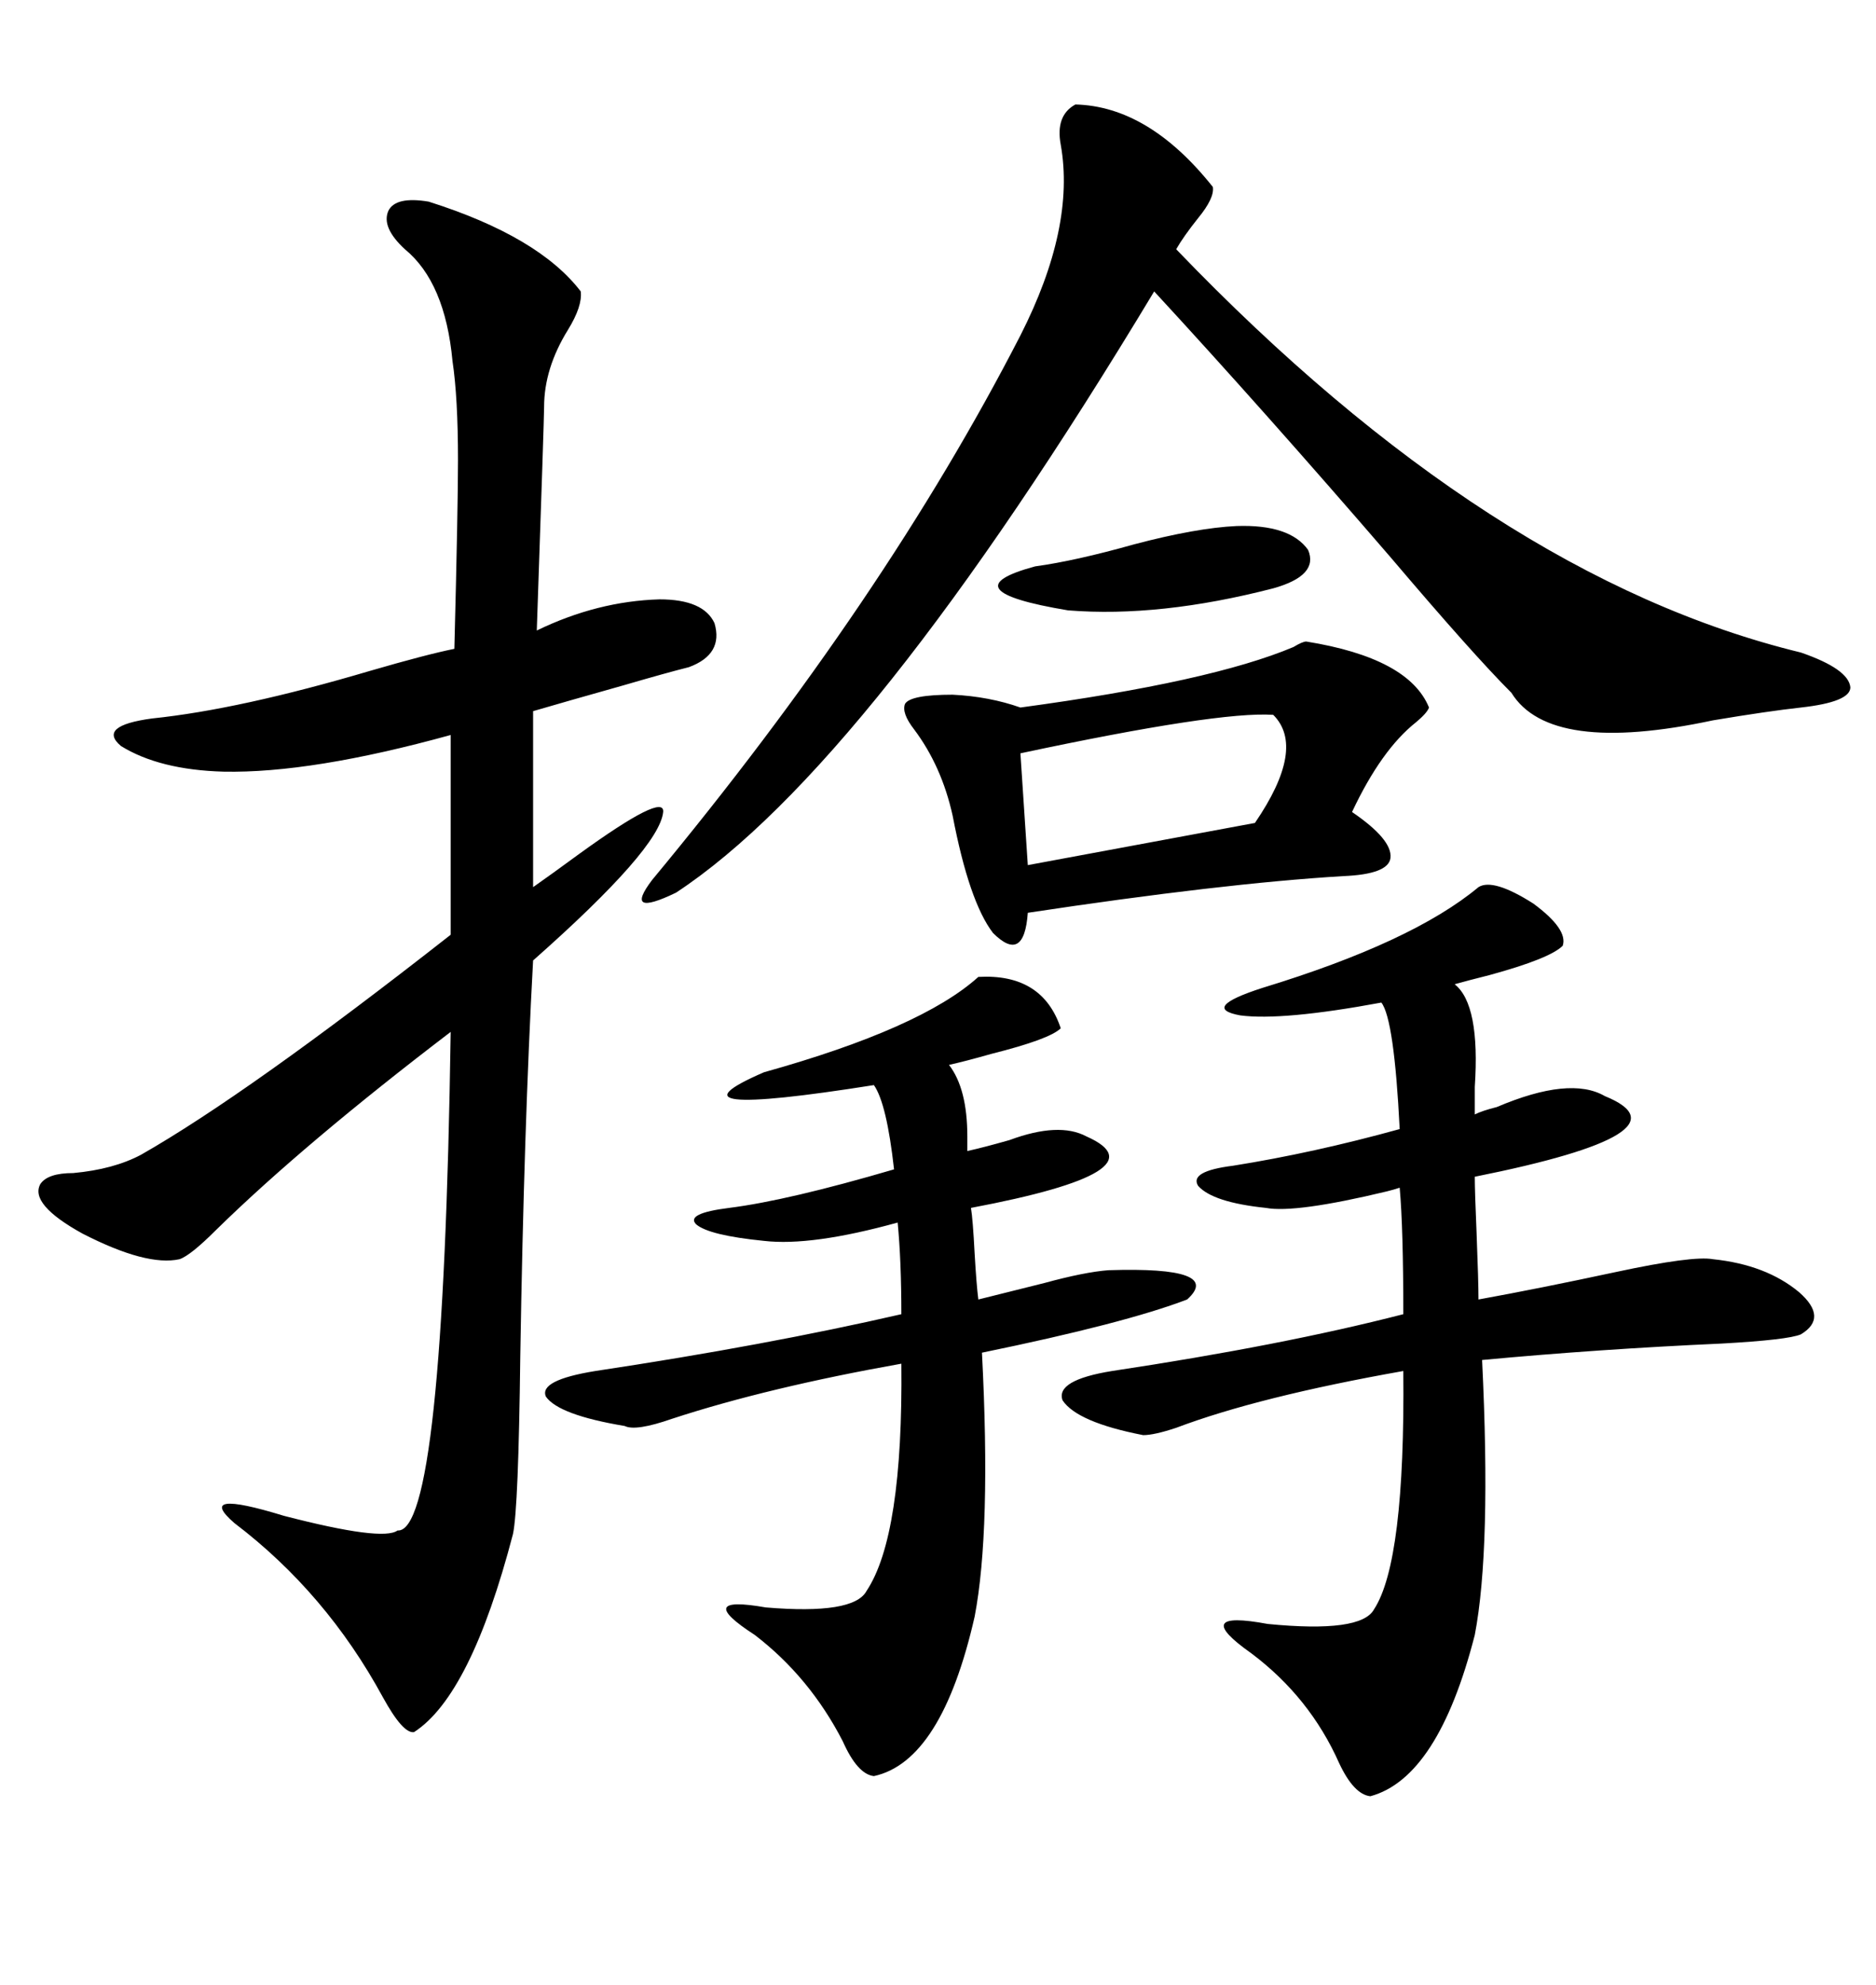 <svg xmlns="http://www.w3.org/2000/svg" xmlns:xlink="http://www.w3.org/1999/xlink" width="300" height="317.285"><path d="M68.55 32.23L68.55 32.23Q86.13 37.79 92.87 46.58L92.87 46.58Q93.16 48.93 90.82 52.73L90.82 52.73Q87.01 58.89 87.01 65.04L87.01 65.04Q87.01 66.80 85.84 100.78L85.84 100.78Q95.51 96.09 105.47 95.80L105.47 95.80Q112.50 95.80 114.26 99.61L114.26 99.61Q115.72 104.59 110.16 106.64L110.16 106.64Q106.64 107.52 99.61 109.57L99.61 109.57Q90.23 112.21 85.25 113.67L85.25 113.67L85.25 141.80Q88.18 139.75 92.58 136.52L92.58 136.52Q106.35 126.56 106.05 129.79L106.05 129.79Q105.47 135.64 85.25 153.52L85.25 153.52Q83.79 180.18 83.20 216.80L83.20 216.80Q82.91 241.11 82.03 245.21L82.03 245.21Q75.29 271.00 66.21 276.86L66.21 276.86Q64.45 277.15 61.23 271.29L61.23 271.29Q52.15 254.59 37.50 243.46L37.50 243.46Q31.05 237.89 45.41 242.29L45.41 242.29Q61.23 246.39 63.57 244.63L63.57 244.63Q70.90 245.21 72.07 164.94L72.07 164.94Q48.63 182.81 34.57 196.58L34.57 196.58Q30.47 200.68 28.71 201.27L28.71 201.27Q23.44 202.44 13.18 197.17L13.18 197.17Q4.69 192.48 6.45 189.26L6.45 189.26Q7.62 187.50 11.72 187.50L11.72 187.50Q18.16 186.91 22.56 184.57L22.56 184.57Q39.55 174.90 72.07 149.41L72.07 149.41L72.07 117.48Q49.80 123.63 35.74 123.34L35.74 123.34Q25.49 123.05 19.34 119.24L19.34 119.24Q15.53 116.02 24.32 114.84L24.32 114.84Q38.38 113.38 59.18 107.23L59.18 107.23Q68.26 104.59 72.66 103.71L72.66 103.71Q73.24 81.15 73.24 73.54L73.24 73.54Q73.24 63.57 72.36 57.71L72.36 57.71Q71.19 45.12 64.75 39.84L64.75 39.84Q60.94 36.33 62.11 33.69L62.11 33.69Q63.28 31.35 68.55 32.23ZM236.43 141.80L236.43 141.80Q238.77 140.33 245.21 144.43L245.21 144.43Q250.78 148.54 249.90 151.17L249.90 151.17Q247.85 153.22 238.18 155.86L238.18 155.86Q234.67 156.74 232.62 157.32L232.62 157.32Q236.72 160.55 235.84 173.73L235.84 173.73Q235.84 176.66 235.84 178.13L235.84 178.13Q237.01 177.54 239.36 176.95L239.36 176.95Q251.07 171.97 256.64 175.20L256.64 175.20Q271.00 181.05 235.84 188.09L235.84 188.09Q235.84 190.43 236.13 197.17L236.13 197.17Q236.43 204.79 236.43 207.71L236.43 207.71Q246.09 205.96 258.40 203.32L258.40 203.32Q270.70 200.68 273.93 201.27L273.93 201.27Q282.42 202.15 287.70 206.54L287.70 206.54Q292.38 210.64 287.99 213.28L287.99 213.28Q285.94 214.16 275.39 214.75L275.39 214.75Q255.76 215.63 237.01 217.38L237.01 217.38Q238.48 247.56 235.84 261.33L235.84 261.33Q229.98 284.18 219.14 287.11L219.14 287.11Q216.50 286.82 214.16 281.84L214.16 281.84Q209.47 271.29 200.10 264.26L200.10 264.26Q190.14 257.23 202.73 259.57L202.73 259.57Q217.68 261.04 219.73 257.23L219.73 257.23Q224.71 249.61 224.41 219.14L224.41 219.14Q201.27 223.24 188.09 228.22L188.09 228.22Q184.57 229.39 182.81 229.39L182.81 229.39Q172.27 227.34 169.92 223.83L169.92 223.83Q168.75 220.61 177.83 219.14L177.83 219.14Q205.08 215.04 224.41 210.06L224.41 210.06Q224.41 196.29 223.83 189.84L223.83 189.84Q222.95 190.14 221.78 190.43L221.78 190.43Q207.13 193.95 202.44 193.07L202.44 193.07Q193.95 192.19 191.60 189.55L191.60 189.55Q190.14 187.21 197.17 186.33L197.17 186.33Q210.06 184.28 223.83 180.47L223.83 180.47Q222.95 162.89 220.90 160.25L220.90 160.25Q205.08 163.18 198.34 162.30L198.34 162.30Q191.89 161.13 201.86 157.91L201.86 157.91Q225.88 150.59 236.43 141.80ZM171.97 16.70L171.97 16.70Q183.69 16.99 193.95 29.88L193.95 29.88Q194.24 31.64 191.60 34.86L191.60 34.86Q189.26 37.79 188.09 39.84L188.09 39.84Q238.48 92.29 287.99 104.30L287.99 104.30Q295.61 106.93 295.90 109.86L295.90 109.86Q295.90 112.21 287.99 113.09L287.99 113.09Q282.71 113.67 273.93 115.14L273.93 115.14Q247.85 120.70 241.70 110.74L241.70 110.74Q235.55 104.59 222.36 89.06L222.36 89.06Q202.15 65.63 184.57 46.58L184.57 46.58Q138.87 122.46 108.11 142.68L108.11 142.68Q99.61 146.78 104.30 140.63L104.30 140.63Q141.50 95.80 163.18 53.61L163.18 53.61Q171.97 36.33 169.63 23.14L169.63 23.14Q168.75 18.46 171.97 16.70ZM156.45 156.15L156.45 156.15Q166.70 155.57 169.63 164.36L169.63 164.36Q167.87 166.11 158.50 168.46L158.50 168.46Q154.39 169.63 151.76 170.21L151.76 170.21Q154.69 174.02 154.69 181.64L154.69 181.64Q154.69 183.11 154.69 183.98L154.69 183.98Q157.32 183.40 161.43 182.23L161.43 182.23Q169.34 179.30 173.73 181.64L173.73 181.64Q186.33 187.21 155.27 193.07L155.27 193.07Q155.57 194.82 155.86 200.39L155.86 200.39Q156.15 205.37 156.45 207.71L156.45 207.71Q161.13 206.54 166.99 205.08L166.99 205.08Q173.44 203.32 177.25 203.03L177.25 203.03Q195.70 202.44 189.84 207.71L189.84 207.71Q179.88 211.52 157.03 216.21L157.03 216.21Q158.50 244.63 155.86 258.40L155.86 258.40Q150.59 281.54 139.75 283.89L139.75 283.89Q137.11 283.59 134.77 278.32L134.77 278.32Q129.49 268.07 120.70 261.33L120.70 261.33Q110.74 254.88 122.46 256.93L122.46 256.93Q136.52 258.11 138.57 254.30L138.57 254.30Q144.43 245.51 144.14 217.97L144.14 217.97Q122.75 221.78 107.52 226.76L107.52 226.76Q101.66 228.81 99.90 227.93L99.90 227.93Q89.36 226.17 87.30 223.24L87.30 223.24Q86.13 220.61 95.21 219.14L95.21 219.14Q122.46 215.04 144.14 210.06L144.14 210.06Q144.14 201.56 143.55 195.41L143.55 195.41Q129.79 199.22 122.17 198.34L122.17 198.34Q113.38 197.46 111.33 195.70L111.33 195.70Q109.57 193.95 116.60 193.07L116.60 193.07Q125.98 191.89 142.97 186.91L142.97 186.91Q141.80 176.37 139.75 173.44L139.75 173.44Q104.59 179.00 122.17 171.39L122.17 171.39Q147.36 164.36 156.45 156.15ZM208.89 102.54L208.89 102.54Q225.29 105.18 228.52 113.09L228.52 113.09Q228.22 113.96 226.46 115.43L226.46 115.43Q220.90 119.82 216.21 129.79L216.21 129.79Q222.66 134.18 222.36 137.11L222.36 137.11Q222.07 139.75 214.75 140.04L214.75 140.04Q195.41 141.21 164.36 145.90L164.36 145.90Q163.77 154.10 158.79 149.12L158.79 149.12Q154.98 144.14 152.34 130.37L152.34 130.37Q150.59 122.46 146.19 116.60L146.19 116.60Q144.14 113.96 144.73 112.50L144.73 112.50Q145.61 111.04 152.34 111.04L152.34 111.04Q158.20 111.33 163.18 113.09L163.18 113.09Q193.65 108.98 206.84 103.42L206.84 103.42Q208.30 102.54 208.89 102.54ZM203.61 114.26L203.61 114.26Q194.82 113.67 163.18 120.41L163.18 120.41L164.36 138.28L200.68 131.54Q208.89 119.53 203.61 114.26ZM197.75 84.08L197.75 84.08Q206.25 83.79 209.18 87.89L209.18 87.89Q210.94 91.99 203.61 94.04L203.61 94.04Q185.45 98.73 170.80 97.56L170.80 97.56Q151.46 94.34 165.53 90.53L165.53 90.53Q171.97 89.65 181.35 87.01L181.35 87.01Q191.31 84.38 197.75 84.08Z"/></svg>